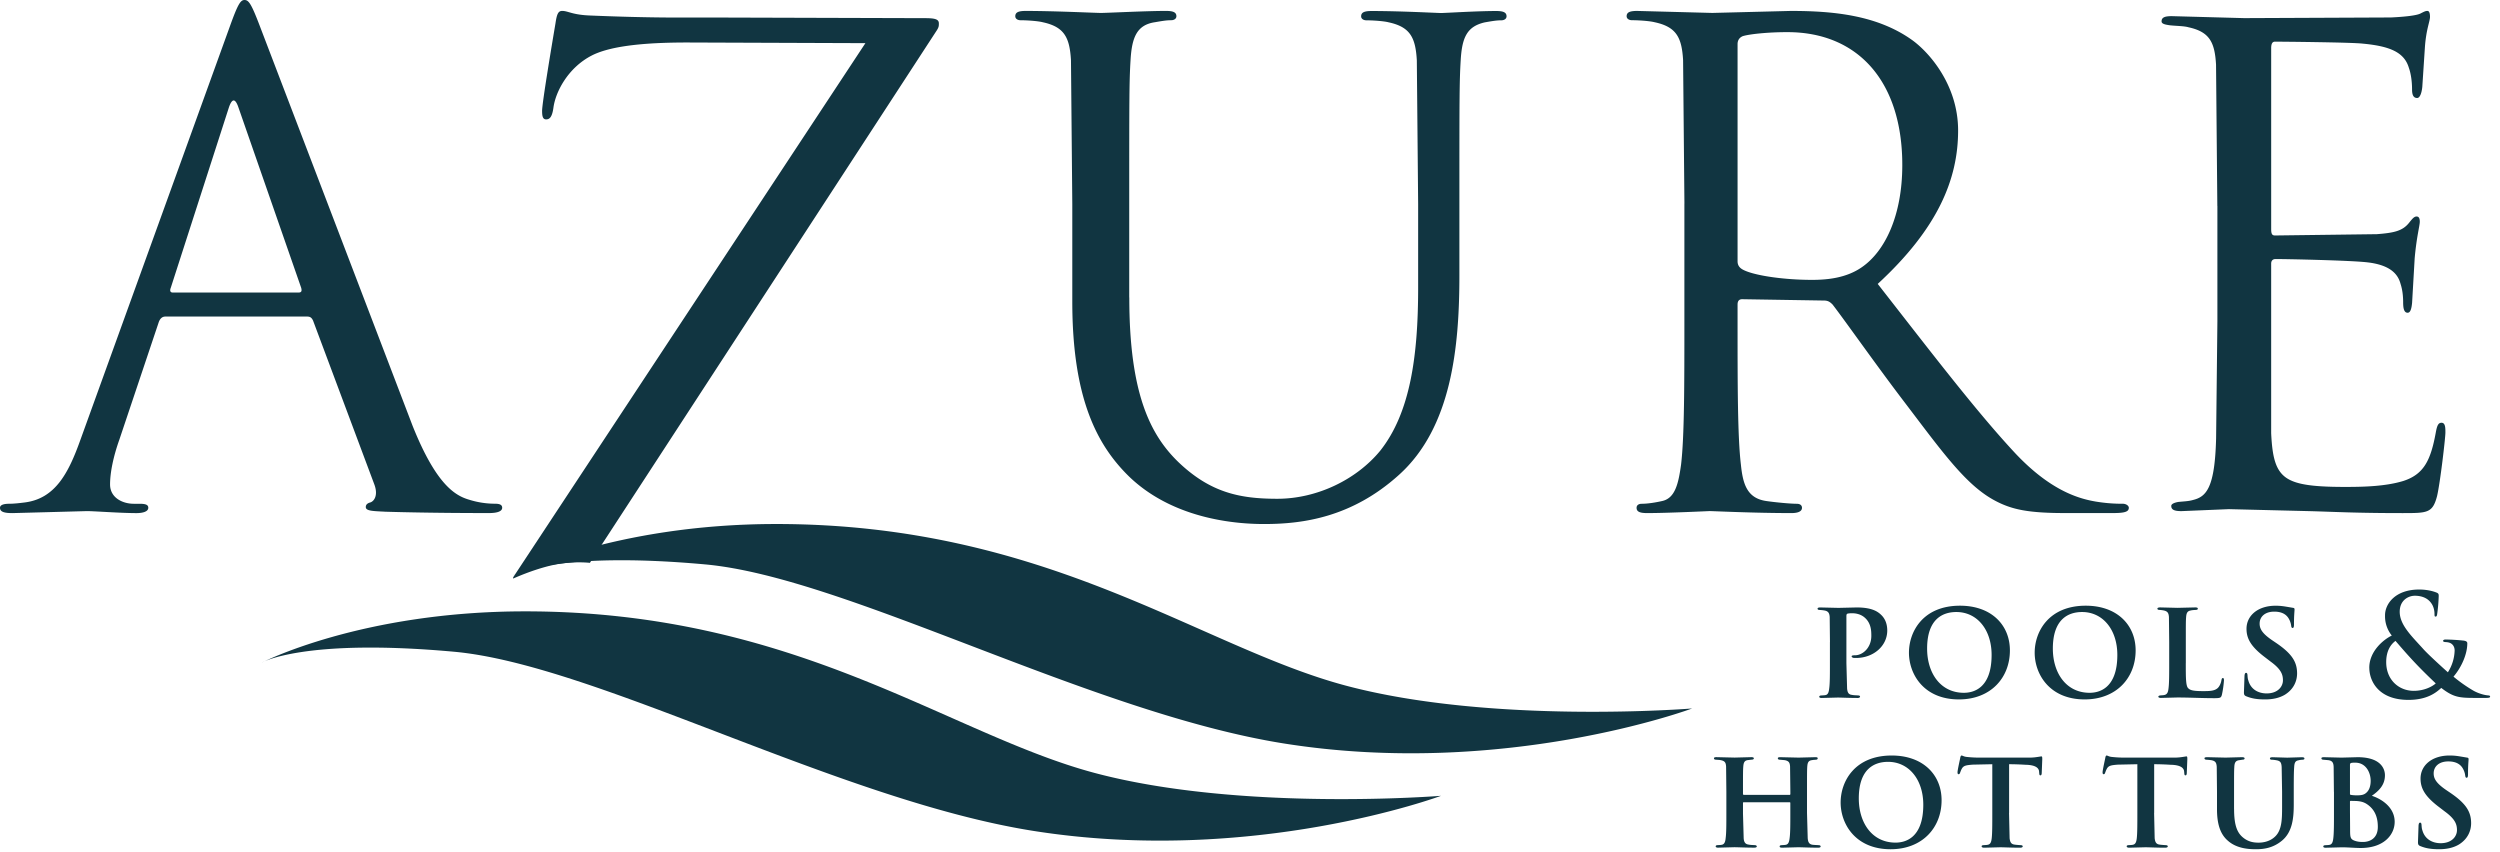 <svg xmlns="http://www.w3.org/2000/svg" width="229" height="78" fill="#113541"><path d="M15.154 28.996c-.3 0-.482.184-.604.488l-3.622 10.802c-.543 1.528-.846 2.991-.846 4.089 0 1.221 1.147 1.77 2.172 1.77h.543c.604 0 .786.123.786.368 0 .365-.543.488-1.086.488-1.45 0-3.864-.184-4.529-.184L1.147 47C.361 47 0 46.877 0 46.512c0-.245.303-.368.846-.368.422 0 .965-.061 1.45-.123 2.775-.368 3.983-2.687 5.072-5.739L21.069 2.38C21.794.365 22.034 0 22.398 0s.604.307 1.329 2.196l14.065 36.805c2.172 5.432 3.922 6.407 5.19 6.775a7.92 7.92 0 0 0 2.354.365c.361 0 .664.061.664.368 0 .365-.543.488-1.207.488-.907 0-5.311 0-9.476-.123-1.147-.061-1.811-.061-1.811-.426 0-.245.182-.365.422-.426.361-.123.725-.672.361-1.647l-5.615-15.013c-.121-.245-.243-.365-.543-.365h-12.98.003zm12.194-2.199c.303 0 .303-.184.243-.426l-5.733-16.48c-.303-.917-.604-.917-.907 0l-5.311 16.48c-.121.307 0 .426.182.426h11.53-.003zm19.661 26.079L79.271 3.953l-16.274-.061c-3.121 0-6.855.182-8.814 1.204-2.202 1.144-3.303 3.37-3.487 4.756-.123.902-.366 1.083-.673 1.083s-.366-.3-.366-.784c0-.723.92-6.202 1.224-8.008.123-.844.246-1.144.612-1.144.55 0 .919.36 2.571.421 5.815.242 8.752.182 10.646.182l20.066.061c.919 0 1.224.121 1.224.481 0 .242 0 .36-.246.723l-31.721 48.69s-1.553-.191-3.361.197S47 53 47 53m56.444-25.747c0 8.791 1.92 12.576 4.498 15.076 2.939 2.807 5.641 3.359 9.059 3.359 3.66 0 7.26-1.77 9.422-4.395 2.758-3.478 3.479-8.668 3.479-14.956v-7.631l-.121-13.183c-.12-2.073-.6-3.052-2.58-3.478-.48-.123-1.502-.184-2.041-.184-.242 0-.48-.123-.48-.365 0-.368.302-.488.959-.488 2.701 0 6 .184 6.361.184.419 0 3.238-.184 5.041-.184.661 0 .959.123.959.488 0 .245-.241.365-.479.365-.419 0-.781.061-1.499.184-1.619.365-2.101 1.343-2.222 3.478-.12 1.954-.12 3.662-.12 13.183v6.53c0 6.592-.721 13.916-5.521 18.25-4.32 3.908-8.818 4.515-12.361 4.515-2.038 0-8.097-.245-12.357-4.334-2.94-2.868-5.219-7.141-5.219-16.054v-8.914l-.121-13.183c-.121-2.073-.6-3.052-2.581-3.478-.479-.123-1.501-.184-2.041-.184-.241 0-.479-.123-.479-.365 0-.368.302-.488.959-.488 2.701 0 6.361.184 6.901.184S104.999 1 106.799 1c.66 0 .959.123.959.488 0 .245-.241.365-.48.365-.419 0-.78.061-1.498.184-1.619.245-2.101 1.343-2.222 3.478-.121 1.954-.121 3.662-.121 13.183v8.546l.007.009zm50.849-8.612-.122-13.14c-.123-2.067-.609-3.042-2.618-3.467-.486-.122-1.52-.183-2.067-.183-.244 0-.486-.122-.486-.364 0-.367.303-.486.972-.486l6.877.183 7.18-.183c3.834 0 7.91.364 11.136 2.678 1.519 1.095 4.198 4.075 4.198 8.273 0 4.5-1.887 9.004-7.363 14.054 4.99 6.39 9.127 11.804 12.656 15.574 3.287 3.467 5.904 4.136 7.424 4.381a14.56 14.56 0 0 0 2.373.183c.302 0 .547.183.547.367 0 .364-.367.486-1.462.486h-4.32c-3.406 0-4.929-.306-6.51-1.156-2.617-1.4-4.746-4.381-8.213-8.943-2.556-3.345-5.415-7.423-6.632-9.004-.245-.245-.425-.364-.792-.364l-7.485-.122c-.303 0-.425.183-.425.486v1.461c0 5.839 0 10.648.305 13.201.181 1.764.548 3.103 2.373 3.345.85.122 2.19.245 2.737.245.364 0 .486.183.486.367 0 .303-.303.486-.972.486-3.348 0-7.18-.183-7.486-.183-.061 0-3.895.183-5.72.183-.67 0-.973-.122-.973-.486 0-.184.122-.367.486-.367.548 0 1.278-.122 1.826-.245 1.217-.245 1.519-1.581 1.764-3.345.303-2.556.303-7.362.303-13.201V18.65l.003-.009zm4.868 5.292c0 .303.122.547.425.731.914.547 3.712.972 6.387.972 1.462 0 3.165-.183 4.565-1.156 2.132-1.461 3.712-4.745 3.712-9.368 0-7.606-4.014-12.168-10.527-12.168-1.826 0-3.468.183-4.076.364-.303.122-.486.367-.486.731v19.894zm43.946-5.062-.118-12.955c-.118-2.038-.587-2.999-2.524-3.418-.41-.121-1.174-.121-1.701-.181-.41-.06-.764-.121-.764-.359 0-.362.292-.479.938-.479l6.631.181 13.436-.06c1.292-.06 2.347-.181 2.701-.359s.469-.241.646-.241.236.241.236.54c0 .419-.354 1.139-.469 2.818l-.236 3.599c-.059.6-.233 1.019-.469 1.019-.351 0-.469-.298-.469-.781 0-.781-.118-1.501-.292-1.98-.409-1.381-1.642-1.98-4.225-2.218-.996-.121-7.392-.181-8.037-.181-.236 0-.351.181-.351.6V20.97c0 .419.059.6.351.6l9.329-.12c1.583-.121 2.347-.298 2.933-1.019.292-.362.469-.6.705-.6.177 0 .295.121.295.479s-.295 1.38-.469 3.358l-.236 4.078c-.059.6-.174.901-.41.901-.353 0-.409-.479-.409-.959 0-.54-.059-1.139-.236-1.679-.236-.901-.938-1.739-3.052-1.98-1.583-.181-7.392-.301-8.391-.301-.292 0-.41.181-.41.419v15.535c.118 2.46.468 3.78 1.937 4.38.996.419 2.583.54 4.868.54 1.76 0 3.697-.06 5.281-.54 1.878-.6 2.524-1.86 2.992-4.437.118-.66.236-.901.528-.901.354 0 .354.479.354.901 0 .479-.469 4.557-.764 5.817C222.826 47 222.355 47 220.07 47c-4.344 0-6.278-.121-8.569-.181l-7.333-.181-4.343.181c-.646 0-.937-.12-.937-.479 0-.181.294-.301.645-.362.587-.06.938-.06 1.351-.181 1.232-.301 1.996-1.139 2.111-5.64l.118-10.737V18.865l-.006.006zM24 60.687S33.103 56 48.11 56c24.847 0 38.746 11.223 52.154 14.8S132 72.896 132 72.896s-17.221 6.415-37.393 3.206c-17.755-2.823-40.081-15.229-53.016-16.403-13.76-1.25-17.591.986-17.591.986v.003z"/><path d="M47 52.687S56.103 48 71.11 48c24.847 0 38.746 11.223 52.154 14.8S155 64.896 155 64.896s-17.221 6.415-37.393 3.206c-17.755-2.823-40.081-15.229-53.016-16.403-13.76-1.25-17.591.985-17.591.985v.003zm116.919 20.128a.076.076 0 0 0 .078-.078v-.233l-.027-2.294c-.024-.362-.115-.504-.489-.58l-.426-.039c-.142 0-.205-.051-.205-.13s.078-.103.232-.103l1.676.039 1.522-.039c.154 0 .221.024.221.103s-.052.13-.194.13c-.114.012-.205.012-.335.039-.308.039-.399.205-.426.58-.024.347-.024.646-.024 2.321v1.935l.064 2.306c.027.323.102.555.437.607.154.024.414.024.568.039.13 0 .181.063.181.115 0 .078-.09.115-.22.115-.749 0-1.546-.039-1.845-.039l-1.459.039c-.166 0-.232-.039-.232-.115 0-.051.039-.115.181-.115.154-.012.296-.012.398-.039.233-.051.296-.284.336-.619.063-.453.063-1.265.063-2.27v-.942c0-.051-.039-.063-.078-.063h-4.18c-.039 0-.078.012-.078.063v.981l.063 2.255c.024.311.115.54.453.58.166.039.399.039.556.051.129 0 .193.063.193.115 0 .078-.091.115-.233.115-.721 0-1.546-.039-1.83-.039l-1.483.039c-.129 0-.22-.039-.22-.115 0-.051.039-.115.181-.115.166-.012.296-.012.399-.039.232-.051.308-.296.335-.619.063-.453.063-1.277.063-2.294v-1.935l-.024-2.309c-.024-.374-.114-.516-.504-.592-.091-.024-.257-.024-.414-.039-.142 0-.193-.051-.193-.13s.091-.103.233-.103l1.663.039 1.51-.039c.182 0 .245.039.245.115s-.091.115-.205.115l-.336.039c-.311.039-.398.22-.425.592-.028.347-.027.67-.027 2.282v.232c0 .051.039.078.078.078h4.18l.003.006zm4.683.695c0-1.935 1.29-4.305 4.681-4.305 2.839 0 4.566 1.742 4.566 4.099 0 2.514-1.766 4.486-4.669 4.486-3.237 0-4.578-2.333-4.578-4.28zm7.571.208c0-2.333-1.341-3.933-3.225-3.933-1.265 0-2.682.646-2.682 3.351 0 2.243 1.226 4.048 3.367 4.048.789 0 2.54-.323 2.54-3.468v.003zm7.855.746.052 2.321c.039.296.102.54.453.58.154.027.386.039.555.051.13 0 .193.051.193.103 0 .078-.078.13-.232.13-.749 0-1.534-.039-1.818-.039l-1.483.039c-.154 0-.232-.051-.232-.13 0-.051.051-.103.193-.103.154-.012.284-.012.386-.039.245-.051.312-.284.348-.607.051-.465.051-1.289.051-2.306v-4.462l-1.794.039c-.658.051-.851.103-1.005.386-.079.142-.103.233-.154.362-.028.078-.064.13-.13.13-.079 0-.103-.063-.103-.193.012-.233.221-1.147.245-1.289.027-.154.063-.232.13-.232.09 0 .193.103.477.13a10.33 10.33 0 0 0 1.159.063h4.566c.363 0 .607-.039.774-.063l.323-.051c.078 0 .09.063.09.256l-.051 1.301c-.012.115-.039.181-.115.181-.09 0-.103-.063-.115-.22 0-.039-.012-.091-.012-.142-.027-.296-.296-.592-1.25-.607a24.945 24.945 0 0 0-1.495-.051v4.462h-.006zm13.288 0 .051 2.321c.039.296.103.54.453.58.154.027.386.039.556.051.129 0 .193.051.193.103 0 .078-.079.13-.233.13-.749 0-1.534-.039-1.818-.039l-1.482.039c-.154 0-.233-.051-.233-.13 0-.051.051-.103.193-.103.154-.012.284-.012.387-.039.244-.051.311-.284.347-.607.051-.465.051-1.289.051-2.306v-4.462l-1.793.039c-.659.051-.852.103-1.006.386-.079.142-.103.233-.154.362-.027.078-.063.13-.13.13-.078 0-.103-.063-.103-.193.013-.233.221-1.147.245-1.289.027-.154.063-.232.13-.232.091 0 .193.103.477.13a10.39 10.39 0 0 0 1.16.063h4.566c.362 0 .607-.039.773-.063l.323-.051c.079 0 .091.063.091.256l-.052 1.301c-.012.115-.039.181-.114.181-.091 0-.103-.063-.115-.22 0-.039-.012-.091-.012-.142-.027-.296-.296-.592-1.251-.607a24.937 24.937 0 0 0-1.494-.051v4.462h-.006zm7.326-.372c0 1.585.311 2.243.891 2.681.489.374.993.414 1.353.414.477 0 1.069-.13 1.51-.556.631-.592.643-1.612.643-2.732v-1.367l-.039-2.27c-.025-.374-.091-.555-.466-.619a2.833 2.833 0 0 0-.413-.051c-.13 0-.194-.039-.194-.115s.064-.115.245-.115l1.341.039 1.329-.039c.169 0 .244.039.244.115s-.063.115-.205.115c-.13.012-.193.012-.335.051-.296.051-.375.22-.399.607-.024.347-.039.631-.039 2.282v1.159c0 1.225-.115 2.527-1.096 3.326-.789.646-1.613.773-2.362.773-.67 0-1.755-.063-2.555-.761-.58-.489-1.018-1.289-1.018-2.889v-1.612l-.024-2.294c-.027-.347-.102-.516-.453-.592-.102-.024-.311-.039-.465-.051-.13 0-.205-.051-.205-.13s.091-.103.272-.103l1.664.039 1.482-.039c.182 0 .257.039.257.115s-.078.115-.193.115l-.335.051c-.311.051-.399.245-.414.619-.024.347-.024.67-.024 2.27v1.561l.003.003zm9.144-1.56-.024-2.27c-.012-.386-.115-.58-.489-.631l-.426-.039c-.142 0-.205-.051-.205-.13s.09-.103.244-.103l1.601.039 1.47-.039c2.114 0 2.504 1.056 2.504 1.651 0 .903-.556 1.431-1.199 1.884.982.323 2.09 1.108 2.09 2.385 0 1.186-.994 2.397-3.108 2.397-.504 0-1.174-.063-1.727-.063l-1.483.039c-.142 0-.22-.039-.22-.115 0-.051.039-.115.193-.115.154-.012.296-.012.399-.039.205-.051.283-.244.323-.58.063-.489.063-1.316.063-2.385v-1.884l-.006-.003zm1.471.166c0 .091.039.115.09.115a3.21 3.21 0 0 0 .568.039c.347 0 .607-.039.8-.205.284-.22.438-.607.438-1.123 0-.761-.438-1.663-1.407-1.663-.166 0-.272 0-.374.024-.079.027-.115.063-.115.193v2.62zm0 1.549.012 1.766c0 .658.024.839.374.981.296.115.556.13.813.13.528 0 1.353-.257 1.353-1.38 0-.658-.142-1.521-1.006-2.089-.272-.181-.556-.257-.966-.284l-.517-.012c-.039 0-.063.024-.063.079v.812-.003zm6.45 3.259c-.181-.079-.22-.154-.22-.374l.051-1.494c.012-.181.051-.284.142-.284.103 0 .115.09.13.181.012.142.012.335.078.516.233.839.943 1.186 1.677 1.186 1.032 0 1.494-.631 1.494-1.198 0-.516-.154-1.005-1.108-1.703l-.541-.414c-1.277-.966-1.688-1.703-1.688-2.605 0-1.21 1.045-2.113 2.658-2.113.516 0 .824.063 1.147.115l.465.079c.103.012.13.063.13.142 0 .181-.051.489-.051 1.368 0 .245-.039.335-.13.335-.078 0-.115-.079-.13-.22a1.71 1.71 0 0 0-.256-.697c-.194-.296-.556-.58-1.29-.58-.851 0-1.341.465-1.341 1.096 0 .477.233.903 1.16 1.534l.362.245c1.444.981 1.909 1.742 1.909 2.783 0 .67-.284 1.431-1.108 1.947-.58.347-1.239.438-1.83.438-.698 0-1.211-.078-1.704-.284l-.006.003zm-54.083-18.697-.024-2.294c-.024-.347-.13-.528-.465-.592a3.551 3.551 0 0 0-.453-.051c-.115 0-.193-.039-.193-.115s.078-.115.256-.115l1.664.039 1.664-.039c1.432 0 1.948.398 2.244.682.245.232.556.67.556 1.431 0 1.419-1.266 2.514-2.863 2.514-.052 0-.194 0-.257-.012-.051-.027-.142-.051-.142-.13s.091-.103.308-.103c.698 0 1.495-.682 1.495-1.778 0-.438-.012-1.159-.607-1.675-.399-.347-.876-.398-1.16-.398-.169 0-.323.012-.413.039-.064.012-.103.078-.103.22v4.32l.063 2.306c.028.323.103.556.438.592.169.039.399.039.556.051.142 0 .193.051.193.103 0 .079-.09.13-.205.13-.761 0-1.574-.039-1.83-.039l-1.483.039c-.142 0-.22-.039-.22-.115 0-.051.051-.115.193-.115.154-.012.284-.012.398-.039.221-.051.284-.272.324-.619.063-.453.063-1.277.063-2.294v-1.935l.003-.009zm7.236.978c0-1.935 1.289-4.305 4.68-4.305 2.839 0 4.567 1.742 4.567 4.099 0 2.514-1.767 4.486-4.669 4.486-3.238 0-4.578-2.333-4.578-4.28zm7.571.208c0-2.333-1.341-3.933-3.226-3.933-1.265 0-2.681.646-2.681 3.351 0 2.243 1.226 4.048 3.367 4.048.788 0 2.54-.323 2.54-3.468v.003zm3.946-.208c0-1.935 1.29-4.305 4.681-4.305 2.839 0 4.566 1.742 4.566 4.099 0 2.514-1.766 4.486-4.668 4.486-3.238 0-4.579-2.333-4.579-4.28zm7.571.208c0-2.333-1.341-3.933-3.225-3.933-1.265 0-2.682.646-2.682 3.351 0 2.243 1.226 4.048 3.368 4.048.788 0 2.539-.323 2.539-3.468v.003zm6.27.749c0 1.352 0 2.113.232 2.306.182.181.465.257 1.368.257.592 0 1.033-.012 1.329-.284.154-.142.296-.438.335-.709.024-.103.04-.205.13-.205s.103.091.103.22a9.19 9.19 0 0 1-.193 1.328c-.079.257-.13.296-.698.296-1.148 0-2.192-.063-3.403-.063l-1.471.039c-.154 0-.245-.039-.245-.115 0-.051.064-.103.194-.115.141-.012.271-.012.362-.039.272-.063.347-.272.386-.697.052-.453.052-1.277.052-2.219v-1.935l-.024-2.282c-.025-.362-.115-.528-.465-.607a2.716 2.716 0 0 0-.387-.051c-.13 0-.205-.039-.205-.115s.09-.115.271-.115l1.574.039 1.612-.039c.182 0 .245.039.245.115s-.063.115-.22.115c-.13.012-.284.012-.426.051-.311.051-.399.232-.426.619-.027.347-.027.592-.027 2.294v1.908l-.003.003zm5.547 3.043c-.181-.079-.22-.154-.22-.374l.051-1.494c.012-.181.052-.284.142-.284.103 0 .115.09.13.181.012.142.012.335.079.516.232.839.942 1.186 1.676 1.186 1.032 0 1.494-.631 1.494-1.198 0-.516-.154-1.005-1.108-1.703l-.54-.414c-1.278-.966-1.689-1.703-1.689-2.605 0-1.21 1.045-2.113 2.658-2.113.516 0 .824.063 1.148.115l.465.079c.102.012.129.063.129.142 0 .181-.051.489-.051 1.367 0 .245-.039.335-.13.335-.078 0-.114-.078-.13-.22a1.71 1.71 0 0 0-.256-.697c-.194-.296-.556-.58-1.29-.58-.851 0-1.341.465-1.341 1.096 0 .477.233.903 1.16 1.533l.362.245c1.444.981 1.909 1.742 1.909 2.783 0 .67-.284 1.431-1.108 1.947-.58.347-1.238.438-1.83.438-.698 0-1.211-.079-1.704-.284l-.006.003zm11.261-2.618c0-1.509 1.29-2.578 2.063-2.952a2.81 2.81 0 0 1-.619-1.844c-.012-1.017.891-2.373 3.135-2.373.631 0 1.211.13 1.561.272.22.078.22.181.22.335a15.17 15.17 0 0 1-.142 1.651c-.027.193-.078.22-.154.22s-.09-.051-.09-.244c0-.335-.091-.749-.375-1.084-.256-.311-.709-.58-1.431-.58-.541 0-1.38.374-1.38 1.47 0 1.211 1.108 2.243 2.141 3.39.438.504 2.026 1.935 2.271 2.152a3.91 3.91 0 0 0 .619-1.986c0-.193-.051-.426-.245-.592-.169-.154-.413-.181-.607-.193-.078 0-.205-.027-.205-.103 0-.103.13-.13.232-.13a19.41 19.41 0 0 1 1.547.091c.308.024.438.103.438.257 0 .993-.529 2.192-1.266 3.055a13.376 13.376 0 0 0 1.794 1.265c.414.244.994.426 1.38.453.115.012.181.024.181.115 0 .078-.09.115-.374.115h-1.006c-1.47 0-1.987-.063-3.095-.915-.426.386-1.238 1.096-3.005 1.096-2.76 0-3.585-1.742-3.585-2.94h-.003zm6.088 1.431c-1.636-1.549-2.449-2.451-3.687-3.894-.438.323-.851.915-.851 1.947 0 1.612 1.147 2.629 2.527 2.629.994 0 1.743-.426 2.011-.682z"/></svg>